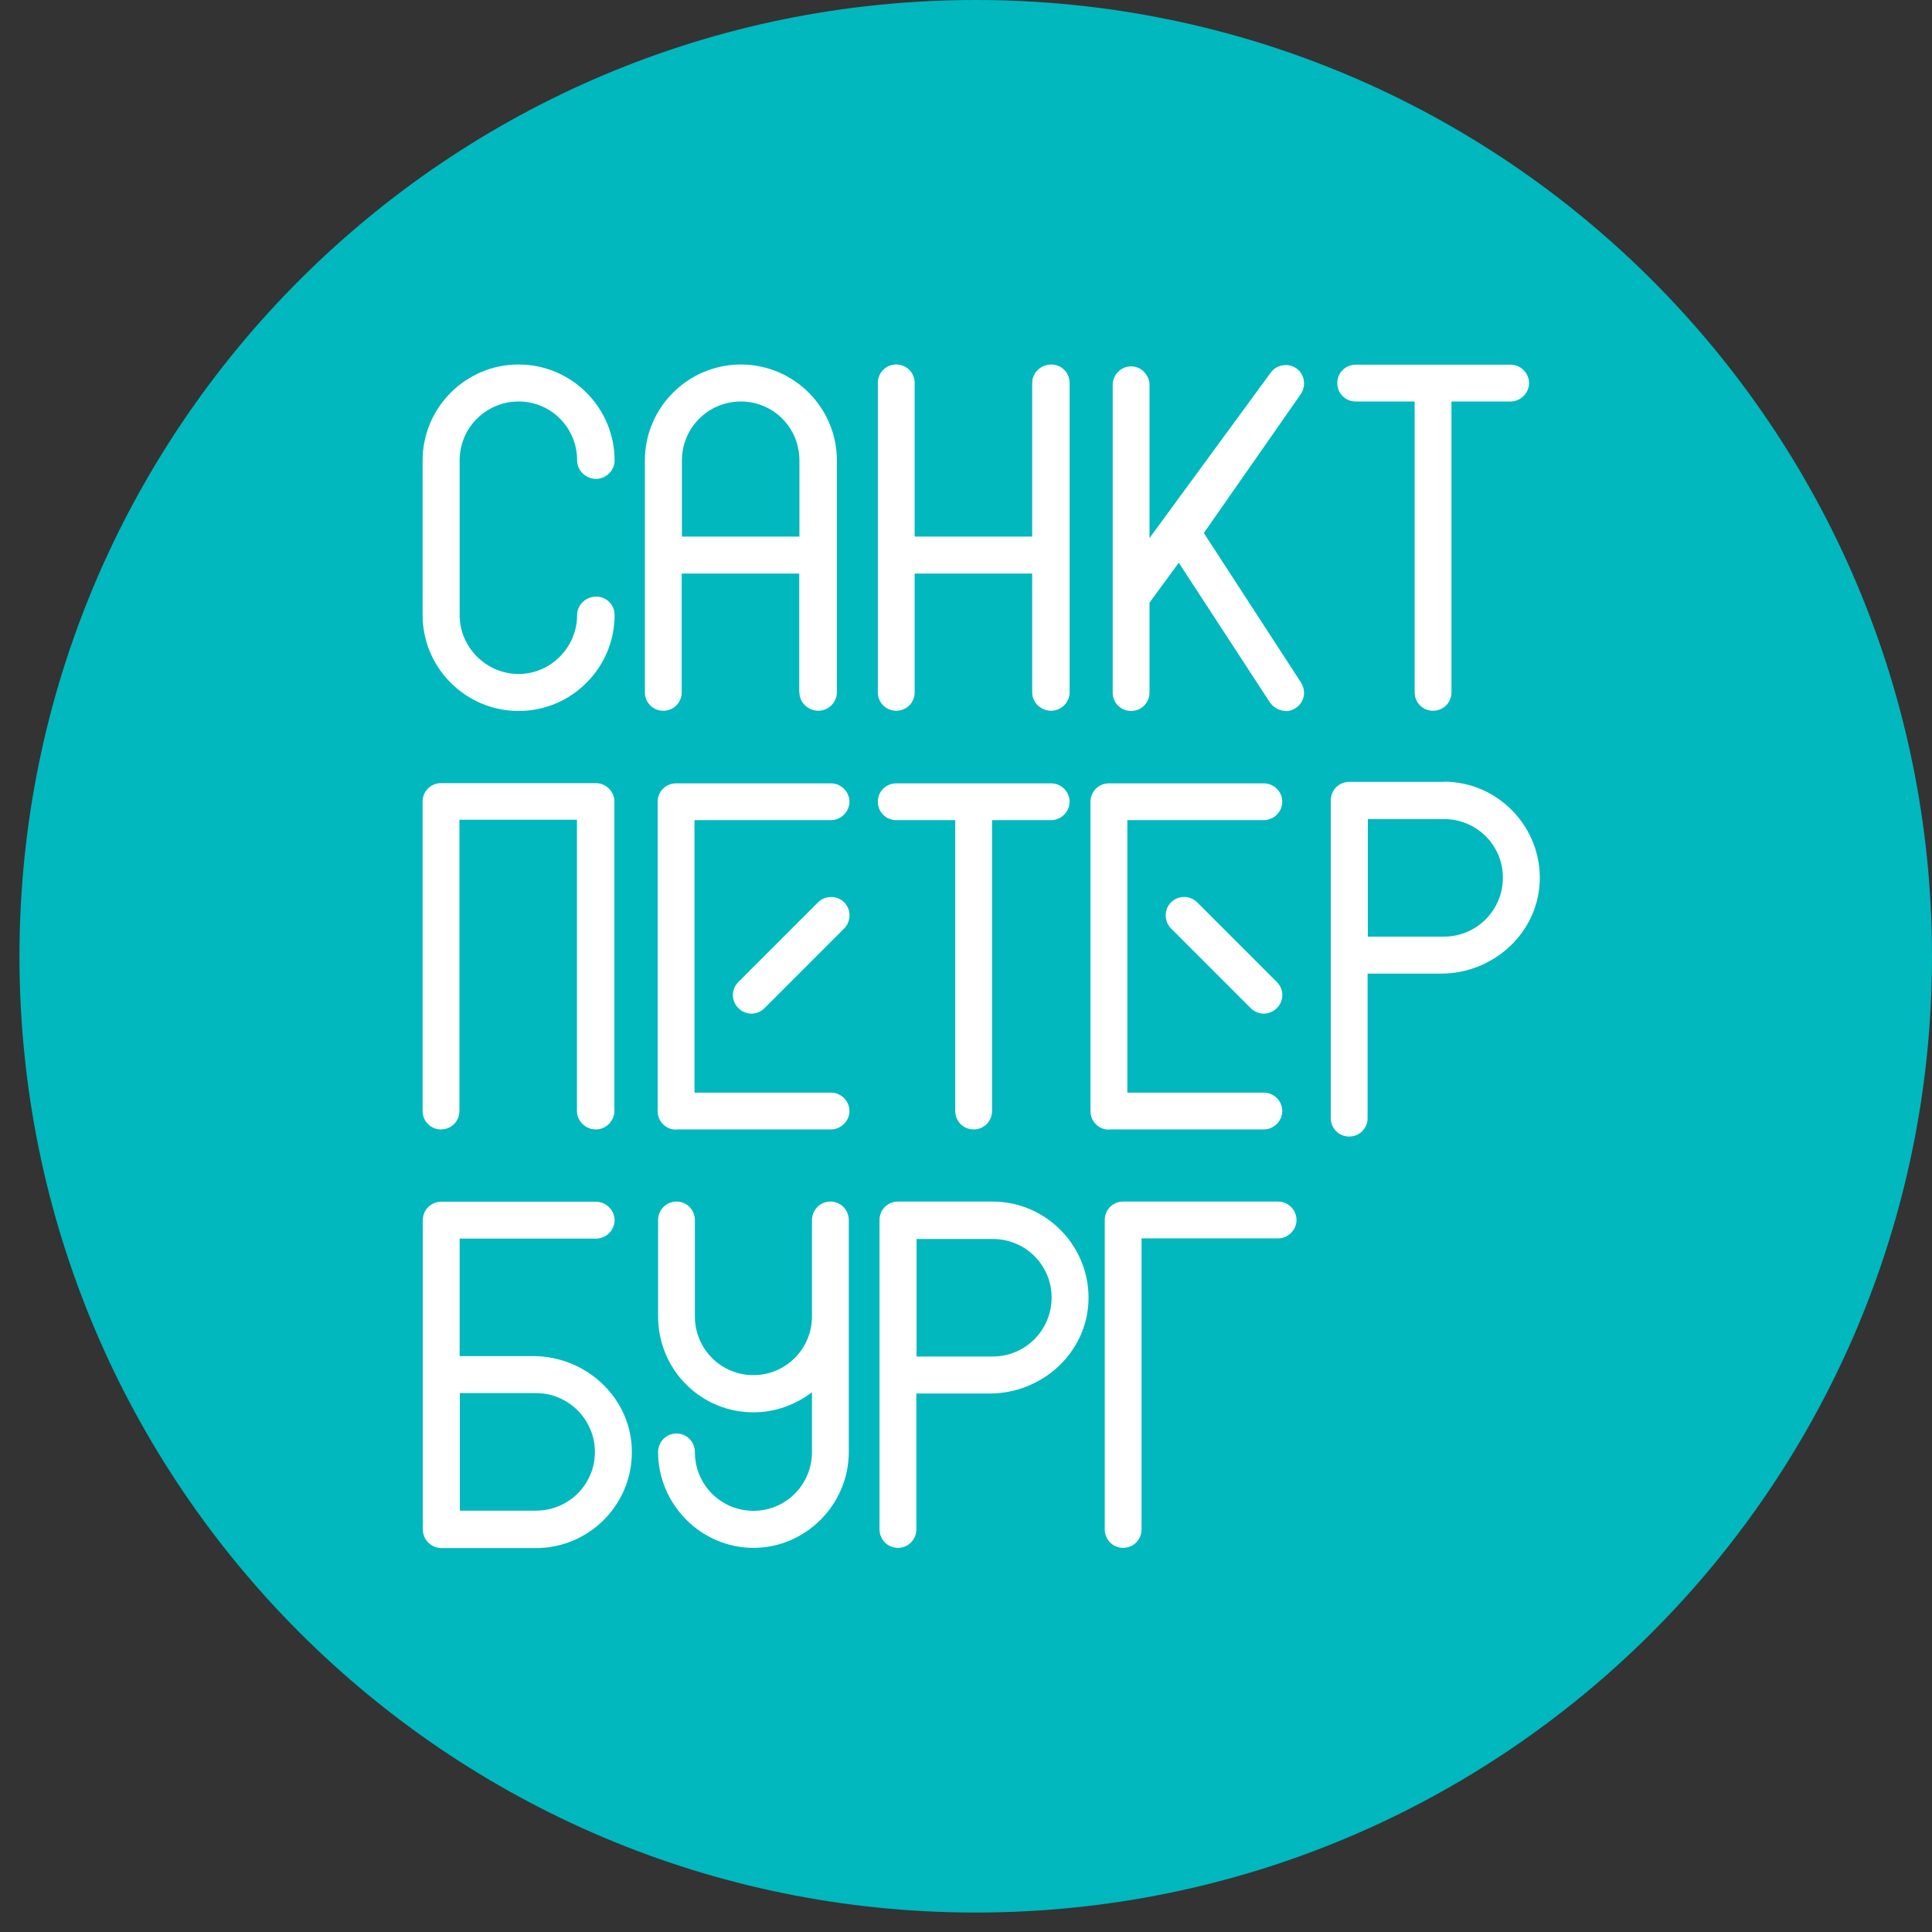 <?xml version="1.0" encoding="UTF-8"?> <svg xmlns="http://www.w3.org/2000/svg" width="54" height="54" viewBox="0 0 54 54" fill="none"><rect x="0" y="0" width="54" height="54" fill="#333333" stroke="none"/> <path d="M54 26.728C54 41.492 42.036 53.456 27.272 53.456C12.508 53.456 0.544 41.492 0.544 26.728C0.544 11.964 12.508 0 27.272 0C42.036 0 54 11.964 54 26.728Z" fill="#00B8BE"></path> <path d="M11.812 17.19V12.87C11.812 11.392 13.016 10.188 14.495 10.188C15.974 10.188 17.178 11.392 17.178 12.87C17.178 13.157 16.932 13.385 16.663 13.385C16.377 13.385 16.131 13.157 16.131 12.87C16.131 11.953 15.401 11.222 14.495 11.222C13.589 11.222 12.847 11.953 12.847 12.87V17.19C12.847 18.096 13.595 18.838 14.495 18.838C15.395 18.838 16.131 18.09 16.131 17.19C16.131 16.903 16.377 16.675 16.663 16.675C16.95 16.675 17.178 16.903 17.178 17.19C17.178 18.668 15.974 19.872 14.495 19.872C13.016 19.872 11.812 18.668 11.812 17.19Z" fill="white"></path> <path d="M22.339 19.352V16.032H19.054V19.352C19.054 19.639 18.826 19.866 18.54 19.866C18.253 19.866 18.025 19.639 18.025 19.352V12.87C18.025 11.392 19.229 10.188 20.708 10.188C22.187 10.188 23.391 11.392 23.391 12.87V19.352C23.391 19.639 23.145 19.866 22.876 19.866C22.59 19.866 22.344 19.639 22.344 19.352M22.344 12.87C22.344 11.953 21.614 11.222 20.708 11.222C19.802 11.222 19.06 11.953 19.06 12.87V14.998H22.344V12.87Z" fill="white"></path> <path d="M28.85 19.352V16.032H25.565V19.352C25.565 19.639 25.337 19.866 25.051 19.866C24.764 19.866 24.536 19.639 24.536 19.352V10.702C24.536 10.415 24.764 10.188 25.051 10.188C25.337 10.188 25.565 10.415 25.565 10.702V14.998H28.85V10.702C28.85 10.415 29.095 10.188 29.382 10.188C29.668 10.188 29.896 10.415 29.896 10.702V19.352C29.896 19.639 29.651 19.866 29.382 19.866C29.095 19.866 28.85 19.639 28.85 19.352Z" fill="white"></path> <path d="M35.934 19.872C35.776 19.872 35.606 19.785 35.501 19.644L32.947 15.728L32.129 16.845V19.358C32.129 19.644 31.901 19.872 31.614 19.872C31.328 19.872 31.1 19.644 31.1 19.358V10.755C31.1 10.48 31.328 10.24 31.614 10.24C31.901 10.24 32.129 10.486 32.129 10.755V15.039L35.513 10.421C35.671 10.193 35.998 10.135 36.232 10.293C36.46 10.45 36.518 10.778 36.36 11.012L33.648 14.898L36.36 19.072C36.518 19.317 36.46 19.633 36.214 19.791C36.127 19.849 36.027 19.878 35.928 19.878" fill="white"></path> <path d="M40.569 11.222V19.352C40.569 19.638 40.341 19.866 40.054 19.866C39.768 19.866 39.54 19.638 39.54 19.352V11.222H37.892C37.605 11.222 37.377 10.994 37.377 10.708C37.377 10.421 37.605 10.193 37.892 10.193H42.223C42.497 10.193 42.737 10.421 42.737 10.708C42.737 10.994 42.492 11.222 42.223 11.222H40.574H40.569Z" fill="white"></path> <path d="M16.126 31.053V22.912H12.841V31.053C12.841 31.34 12.613 31.568 12.326 31.568C12.04 31.568 11.812 31.34 11.812 31.053V22.403C11.812 22.117 12.04 21.889 12.326 21.889H16.657C16.932 21.889 17.172 22.117 17.172 22.403V31.053C17.172 31.34 16.926 31.568 16.657 31.568C16.371 31.568 16.126 31.34 16.126 31.053" fill="white"></path> <path d="M18.896 31.573C18.61 31.573 18.382 31.346 18.382 31.059V22.409C18.382 22.122 18.61 21.895 18.896 21.895H23.227C23.502 21.895 23.742 22.122 23.742 22.409C23.742 22.695 23.496 22.923 23.227 22.923H19.411V30.539H23.227C23.502 30.539 23.742 30.767 23.742 31.053C23.742 31.34 23.496 31.568 23.227 31.568H18.896V31.573Z" fill="white"></path> <path d="M27.728 22.923V31.053C27.728 31.34 27.5 31.568 27.213 31.568C26.927 31.568 26.699 31.34 26.699 31.053V22.923H25.051C24.764 22.923 24.536 22.695 24.536 22.409C24.536 22.122 24.764 21.895 25.051 21.895H29.382C29.657 21.895 29.896 22.122 29.896 22.409C29.896 22.695 29.651 22.923 29.382 22.923H27.733H27.728Z" fill="white"></path> <path d="M21.369 28.178C21.164 28.382 20.843 28.382 20.638 28.178C20.433 27.973 20.433 27.652 20.638 27.447L22.865 25.22C23.058 25.027 23.391 25.016 23.595 25.22C23.8 25.425 23.788 25.758 23.595 25.951L21.369 28.178Z" fill="white"></path> <path d="M30.995 31.573C30.708 31.573 30.48 31.346 30.48 31.059V22.409C30.48 22.122 30.708 21.895 30.995 21.895H35.326C35.6 21.895 35.84 22.122 35.84 22.409C35.84 22.695 35.595 22.923 35.326 22.923H31.509V30.539H35.326C35.6 30.539 35.84 30.767 35.84 31.053C35.84 31.34 35.595 31.568 35.326 31.568H30.995V31.573Z" fill="white"></path> <path d="M32.731 25.951C32.538 25.758 32.526 25.425 32.731 25.22C32.935 25.016 33.269 25.027 33.462 25.22L35.688 27.447C35.893 27.652 35.893 27.973 35.688 28.178C35.484 28.382 35.162 28.382 34.958 28.178L32.731 25.951Z" fill="white"></path> <path d="M18.394 40.586C18.394 40.3 18.622 40.066 18.908 40.066C19.194 40.066 19.422 40.3 19.422 40.586C19.422 41.498 20.153 42.228 21.059 42.228C21.965 42.228 22.695 41.492 22.695 40.586V38.914C22.239 39.259 21.678 39.475 21.059 39.475C19.58 39.475 18.394 38.277 18.394 36.793V34.104C18.394 33.818 18.622 33.584 18.908 33.584C19.194 33.584 19.422 33.812 19.422 34.104V36.793C19.422 37.705 20.153 38.435 21.059 38.435C21.965 38.435 22.695 37.699 22.695 36.793V34.104C22.695 33.818 22.923 33.584 23.21 33.584C23.496 33.584 23.724 33.812 23.724 34.104V40.58C23.724 42.053 22.52 43.263 21.059 43.263C19.598 43.263 18.394 42.053 18.394 40.58" fill="white"></path> <path d="M31.907 34.618V42.748C31.907 43.035 31.679 43.263 31.392 43.263C31.106 43.263 30.878 43.035 30.878 42.748C30.878 42.748 30.878 34.385 30.878 34.098C30.878 33.812 31.106 33.584 31.392 33.584H35.723C35.998 33.584 36.238 33.812 36.238 34.098C36.238 34.385 35.992 34.613 35.723 34.613H31.907V34.618Z" fill="white"></path> <path d="M27.745 33.584H25.098C24.811 33.584 24.583 33.812 24.583 34.098V42.748C24.583 43.035 24.811 43.263 25.098 43.263C25.384 43.263 25.612 43.035 25.612 42.748V38.949H27.663C29.107 38.949 30.346 37.845 30.422 36.407C30.498 34.87 29.265 33.584 27.745 33.584ZM27.745 37.915H25.618V34.63H27.745C28.663 34.63 29.393 35.361 29.393 36.267C29.393 37.173 28.663 37.915 27.745 37.915Z" fill="white"></path> <path d="M14.893 37.903H12.847V34.619H16.663C16.938 34.619 17.178 34.391 17.178 34.104C17.178 33.818 16.932 33.59 16.663 33.59H12.332C12.046 33.59 11.818 33.818 11.818 34.104C11.818 34.233 11.818 36.004 11.818 37.903V42.743C11.818 42.778 11.818 42.819 11.83 42.854C11.877 43.088 12.087 43.269 12.338 43.269H14.98C16.506 43.269 17.739 41.989 17.657 40.446C17.581 39.008 16.342 37.903 14.898 37.903M14.98 42.223H12.853V38.938H14.98C15.898 38.938 16.628 39.686 16.628 40.586C16.628 41.486 15.898 42.223 14.98 42.223" fill="white"></path> <path d="M40.358 21.854H37.711C37.424 21.854 37.196 22.082 37.196 22.368V31.252C37.196 31.539 37.424 31.767 37.711 31.767C37.997 31.767 38.225 31.539 38.225 31.252V27.213H40.276C41.72 27.213 42.959 26.109 43.035 24.671C43.111 23.134 41.878 21.848 40.358 21.848M40.358 26.179H38.231V22.894H40.358C41.276 22.894 42.006 23.625 42.006 24.531C42.006 25.437 41.276 26.179 40.358 26.179Z" fill="white"></path> </svg> 